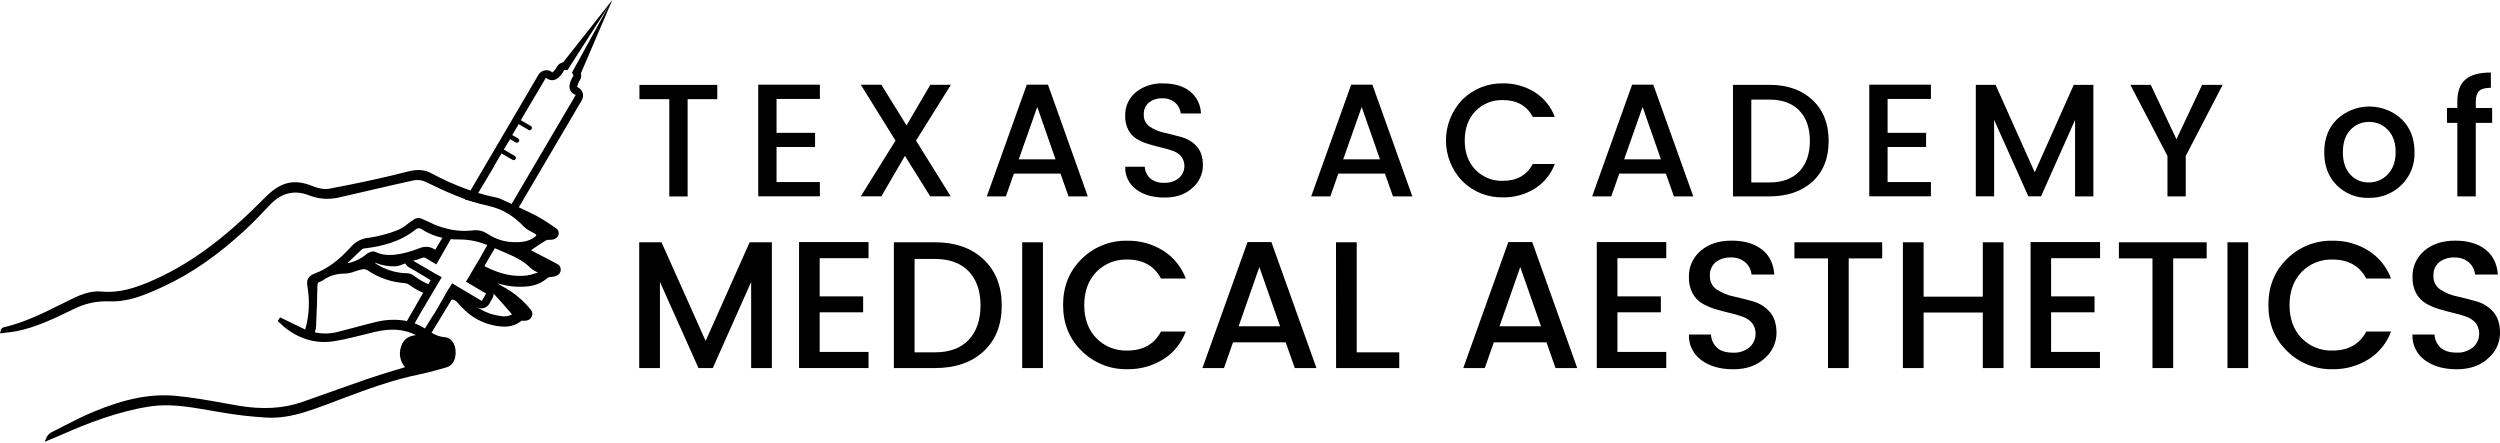 <svg xmlns="http://www.w3.org/2000/svg" width="361" height="64" viewBox="0 0 361 64" fill="none"><path d="M92.334 14.32V12.26H103.577V14.32H99.293V28.369H96.648V14.32H92.334Z" fill="black"></path><path d="M118.392 12.228V14.288H112.133V19.183H117.696V21.224H112.133V26.288H118.392V28.348H109.489V12.228H118.392Z" fill="black"></path><path d="M137.305 12.248L132.275 20.302L137.282 28.346H134.317L130.674 22.505L127.268 28.346H124.299L129.31 20.302L124.299 12.237H127.268L130.903 18.111L134.336 12.248H137.305Z" fill="black"></path><path d="M154.296 28.359L153.137 25.069H146.407L145.248 28.359H142.496L148.268 12.228H151.328L157.078 28.359H154.296ZM147.109 23.004H152.42L149.779 15.444L147.109 23.004Z" fill="black"></path><path d="M167.836 14.195C167.143 14.164 166.462 14.378 165.911 14.801C165.658 15.013 165.459 15.283 165.329 15.586C165.199 15.89 165.142 16.22 165.163 16.551C165.146 16.893 165.218 17.234 165.372 17.541C165.526 17.848 165.756 18.109 166.042 18.3C166.693 18.729 167.419 19.028 168.184 19.183C169.019 19.37 169.853 19.583 170.685 19.822C171.509 20.053 172.25 20.515 172.821 21.154C173.409 21.804 173.702 22.724 173.699 23.913C173.691 24.521 173.554 25.122 173.296 25.674C173.038 26.226 172.666 26.717 172.203 27.113C171.206 28.056 169.861 28.527 168.169 28.527C166.476 28.527 165.105 28.133 164.056 27.345C163.546 26.97 163.135 26.477 162.86 25.906C162.586 25.336 162.456 24.706 162.482 24.073H165.304C165.335 24.72 165.618 25.329 166.094 25.767C166.671 26.223 167.398 26.445 168.132 26.392C168.902 26.434 169.659 26.186 170.256 25.696C170.692 25.31 170.965 24.772 171.02 24.192C171.075 23.612 170.91 23.033 170.554 22.57C170.222 22.203 169.799 21.926 169.328 21.77C168.784 21.581 168.229 21.421 167.668 21.292C167.067 21.152 166.462 20.99 165.85 20.805C165.266 20.634 164.706 20.393 164.179 20.088C163.661 19.778 163.236 19.334 162.953 18.801C162.618 18.162 162.454 17.447 162.478 16.726C162.455 16.082 162.581 15.441 162.844 14.853C163.107 14.264 163.501 13.744 163.996 13.331C165.11 12.439 166.511 11.982 167.937 12.044C169.549 12.044 170.842 12.418 171.807 13.166C172.294 13.552 172.691 14.04 172.971 14.597C173.249 15.153 173.402 15.764 173.419 16.386H170.495C170.444 15.786 170.162 15.23 169.709 14.834C169.189 14.391 168.519 14.163 167.836 14.195Z" fill="black"></path><path d="M201.146 28.359L199.986 25.069H193.255L192.096 28.359H189.336L195.11 12.228H198.173L203.942 28.359H201.146ZM193.959 23.004H199.268L196.629 15.444L193.959 23.004Z" fill="black"></path><path d="M211.186 26.183C209.654 24.598 208.797 22.48 208.797 20.276C208.797 18.072 209.654 15.954 211.186 14.37C211.953 13.61 212.866 13.012 213.869 12.611C214.872 12.211 215.946 12.017 217.026 12.04C218.642 12.013 220.23 12.452 221.603 13.305C222.941 14.146 223.963 15.405 224.513 16.886H221.338C220.47 15.264 219.033 14.452 217.026 14.452C216.288 14.426 215.552 14.554 214.867 14.83C214.181 15.105 213.562 15.522 213.048 16.052C212.023 17.119 211.51 18.529 211.507 20.282C211.505 22.034 212.019 23.444 213.048 24.511C213.562 25.041 214.182 25.457 214.867 25.733C215.553 26.008 216.288 26.137 217.026 26.112C219.033 26.112 220.47 25.3 221.338 23.677H224.513C223.965 25.157 222.942 26.413 221.603 27.248C220.229 28.094 218.64 28.528 217.026 28.5C215.947 28.524 214.874 28.332 213.871 27.933C212.867 27.536 211.955 26.94 211.186 26.183Z" fill="black"></path><path d="M241.712 28.359L240.553 25.069H233.823L232.663 28.359H229.904L235.678 12.228H238.736L244.51 28.359H241.712ZM234.526 23.004H239.836L237.192 15.444L234.526 23.004Z" fill="black"></path><path d="M255.506 12.252C258.101 12.252 260.176 12.982 261.729 14.443C263.281 15.904 264.058 17.872 264.058 20.351C264.058 22.843 263.281 24.8 261.729 26.217C260.176 27.636 258.101 28.35 255.506 28.361H250.241V12.252H255.506ZM252.889 26.345H255.506C257.376 26.345 258.816 25.811 259.829 24.745C260.841 23.678 261.347 22.213 261.347 20.351C261.347 18.491 260.841 17.032 259.829 15.972C258.816 14.912 257.376 14.383 255.506 14.383H252.889V26.345Z" fill="black"></path><path d="M278.823 12.228V14.288H272.568V19.183H278.128V21.224H272.568V26.288H278.823V28.348H269.924V12.228H278.823Z" fill="black"></path><path d="M302.284 12.252V28.361H299.64V17.314L294.727 28.349H292.894L287.951 17.314V28.349H285.307V12.252H288.16L293.818 24.886L299.449 12.252H302.284Z" fill="black"></path><path d="M315.621 28.361H312.981V22.52L307.626 12.252H310.569L314.279 20.104L317.988 12.252H320.953L315.621 22.52V28.361Z" fill="black"></path><path d="M342.028 28.57C341.177 28.598 340.329 28.451 339.536 28.138C338.745 27.825 338.026 27.352 337.425 26.748C336.216 25.537 335.618 23.948 335.618 21.974C335.618 19.999 336.24 18.414 337.488 17.199C338.755 16.03 340.415 15.381 342.138 15.381C343.861 15.381 345.521 16.03 346.788 17.199C348.034 18.415 348.657 20.003 348.657 21.963C348.692 22.848 348.54 23.73 348.211 24.554C347.881 25.376 347.382 26.12 346.746 26.738C346.122 27.341 345.382 27.814 344.572 28.129C343.761 28.444 342.896 28.594 342.028 28.57ZM344.772 25.185C345.547 24.415 345.931 23.339 345.931 21.963C345.931 20.587 345.557 19.517 344.809 18.755C344.46 18.384 344.038 18.091 343.57 17.893C343.101 17.696 342.596 17.598 342.087 17.606C341.583 17.596 341.084 17.693 340.619 17.891C340.156 18.089 339.74 18.383 339.399 18.755C338.673 19.502 338.311 20.594 338.311 21.974C338.311 23.353 338.662 24.43 339.376 25.197C339.71 25.568 340.12 25.863 340.578 26.061C341.037 26.259 341.532 26.356 342.032 26.345C342.545 26.351 343.056 26.252 343.53 26.053C344.004 25.854 344.432 25.558 344.787 25.185H344.772Z" fill="black"></path><path d="M359.865 15.588V17.742H357.502V28.357H354.839V17.742H353.344V15.588H354.839V14.695C354.839 13.226 355.228 12.155 356.006 11.483C356.783 10.809 358.009 10.473 359.682 10.473V12.675C358.878 12.675 358.313 12.829 357.991 13.128C357.67 13.427 357.502 13.947 357.502 14.695V15.599L359.865 15.588Z" fill="black"></path><path d="M111.46 34.986V53.148H108.468V40.711L102.927 53.148H100.863L95.295 40.711V53.148H92.303V34.986H95.52L101.895 49.23L108.251 34.986H111.46Z" fill="black"></path><path d="M125.419 34.956V37.282H118.362V42.797H124.637V45.097H118.362V50.818H125.419V53.144H115.382V34.956H125.419Z" fill="black"></path><path d="M135.017 34.986C137.946 34.986 140.284 35.81 142.032 37.458C143.78 39.106 144.652 41.327 144.649 44.121C144.649 46.916 143.777 49.12 142.032 50.732C140.287 52.346 137.949 53.15 135.017 53.148H129.076V34.986H135.017ZM132.063 50.875H135.017C137.127 50.875 138.746 50.274 139.879 49.073C141.01 47.871 141.581 46.22 141.59 44.121C141.59 42.02 141.02 40.373 139.879 39.182C138.736 37.991 137.116 37.394 135.017 37.391H132.063V50.875Z" fill="black"></path><path d="M147.607 53.148V34.986H150.599V53.148H147.607Z" fill="black"></path><path d="M156.203 50.688C154.408 48.943 153.51 46.727 153.51 44.04C153.51 41.352 154.408 39.131 156.203 37.376C157.069 36.52 158.097 35.847 159.229 35.397C160.36 34.948 161.571 34.73 162.788 34.758C164.609 34.727 166.4 35.222 167.947 36.183C169.455 37.132 170.608 38.551 171.227 40.222H167.649C166.674 38.395 165.054 37.479 162.788 37.477C161.955 37.447 161.126 37.592 160.353 37.903C159.581 38.213 158.881 38.682 158.3 39.279C157.147 40.483 156.568 42.074 156.565 44.05C156.565 46.025 157.145 47.617 158.3 48.818C158.881 49.416 159.58 49.886 160.352 50.196C161.126 50.507 161.955 50.651 162.788 50.62C165.054 50.62 166.674 49.706 167.649 47.876H171.227C170.61 49.544 169.456 50.961 167.947 51.903C166.397 52.855 164.607 53.344 162.788 53.313C161.571 53.339 160.36 53.119 159.229 52.668C158.098 52.217 157.069 51.544 156.203 50.688Z" fill="black"></path><path d="M186.963 53.144L185.654 49.435H178.048L176.743 53.144H173.632L180.142 34.956H183.59L190.096 53.144H186.963ZM178.86 47.109H184.843L181.851 38.56L178.86 47.109Z" fill="black"></path><path d="M192.919 34.986H195.91V50.875H202.054V53.148H192.93L192.919 34.986Z" fill="black"></path><path d="M224.617 53.144L223.312 49.435H215.707L214.402 53.144H211.298L217.804 34.956H221.255L227.751 53.144H224.617ZM216.533 47.109H222.516L219.524 38.56L216.533 47.109Z" fill="black"></path><path d="M240.608 34.956V37.282H233.556V42.797H239.827V45.097H233.556V50.818H240.608V53.144H230.575V34.956H240.608Z" fill="black"></path><path d="M249.917 37.18C249.136 37.147 248.368 37.388 247.744 37.86C247.463 38.101 247.239 38.405 247.095 38.747C246.951 39.089 246.888 39.461 246.911 39.831C246.892 40.217 246.973 40.603 247.146 40.948C247.32 41.295 247.581 41.59 247.902 41.805C248.633 42.287 249.449 42.625 250.306 42.8C251.249 43.009 252.176 43.248 253.129 43.518C254.058 43.776 254.891 44.296 255.534 45.013C256.196 45.743 256.529 46.782 256.529 48.121C256.516 48.808 256.359 49.485 256.065 50.107C255.772 50.729 255.349 51.282 254.827 51.729C253.695 52.791 252.18 53.322 250.28 53.322C248.381 53.322 246.839 52.878 245.654 51.991C245.078 51.569 244.616 51.013 244.306 50.37C243.996 49.726 243.849 49.017 243.879 48.304H247.068C247.094 49.032 247.41 49.722 247.943 50.219C248.467 50.689 249.233 50.925 250.243 50.925C251.111 50.974 251.964 50.695 252.635 50.144C253.125 49.705 253.432 49.099 253.495 48.445C253.558 47.791 253.373 47.137 252.976 46.614C252.598 46.2 252.121 45.889 251.589 45.712C250.977 45.498 250.352 45.32 249.719 45.178C249.043 45.02 248.36 44.838 247.67 44.628C247.017 44.432 246.39 44.16 245.8 43.817C245.215 43.468 244.735 42.967 244.413 42.366C244.037 41.646 243.853 40.841 243.879 40.029C243.854 39.303 243.996 38.58 244.292 37.916C244.589 37.254 245.033 36.666 245.591 36.2C246.73 35.233 248.211 34.749 250.033 34.749C251.856 34.749 253.31 35.169 254.397 36.01C255.487 36.844 256.092 38.054 256.214 39.641H252.92C252.86 38.965 252.542 38.339 252.034 37.891C251.444 37.394 250.687 37.14 249.917 37.18Z" fill="black"></path><path d="M259.112 37.312V34.986H271.788V37.312H266.953V53.148H263.962V37.312H259.112Z" fill="black"></path><path d="M286.317 34.986H289.309V53.148H286.317V45.127H277.77V53.148H274.779V34.986H277.77V42.839H286.317V34.986Z" fill="black"></path><path d="M303.249 34.956V37.282H296.178V42.797H302.452V45.097H296.178V50.818H303.234V53.144H293.216V34.956H303.249Z" fill="black"></path><path d="M305.967 37.312V34.986H318.644V37.312H313.809V53.148H310.817V37.312H305.967Z" fill="black"></path><path d="M321.644 53.148V34.986H324.636V53.148H321.644Z" fill="black"></path><path d="M330.246 50.688C328.451 48.943 327.554 46.727 327.554 44.04C327.554 41.352 328.451 39.131 330.246 37.377C331.111 36.52 332.141 35.846 333.272 35.396C334.404 34.947 335.614 34.73 336.831 34.758C338.652 34.727 340.444 35.222 341.991 36.183C343.499 37.132 344.652 38.551 345.27 40.222H341.692C340.718 38.395 339.097 37.479 336.831 37.477C335.999 37.447 335.169 37.593 334.397 37.903C333.624 38.213 332.925 38.683 332.344 39.28C331.19 40.483 330.611 42.074 330.609 44.05C330.609 46.025 331.188 47.618 332.344 48.818C332.924 49.416 333.623 49.886 334.396 50.196C335.169 50.507 335.999 50.651 336.831 50.62C339.097 50.62 340.718 49.706 341.692 47.876H345.27C344.653 49.544 343.5 50.961 341.991 51.903C340.44 52.855 338.651 53.344 336.831 53.313C335.614 53.339 334.404 53.12 333.272 52.669C332.141 52.218 331.112 51.544 330.246 50.688Z" fill="black"></path><path d="M354.394 37.18C353.613 37.147 352.845 37.388 352.222 37.86C351.939 38.101 351.716 38.405 351.572 38.747C351.427 39.089 351.364 39.461 351.387 39.831C351.369 40.217 351.449 40.603 351.623 40.948C351.797 41.295 352.057 41.59 352.379 41.805C353.11 42.287 353.926 42.625 354.783 42.8C355.725 43.009 356.652 43.248 357.606 43.518C358.534 43.776 359.368 44.296 360.01 45.013C360.672 45.743 361.005 46.782 361.005 48.121C360.993 48.808 360.835 49.485 360.542 50.107C360.249 50.729 359.826 51.282 359.304 51.729C358.169 52.791 356.654 53.322 354.757 53.322C352.86 53.322 351.318 52.878 350.131 51.991C349.556 51.569 349.092 51.013 348.782 50.37C348.473 49.726 348.326 49.017 348.355 48.304H351.545C351.576 49.032 351.895 49.717 352.431 50.211C352.955 50.682 353.721 50.918 354.73 50.918C355.598 50.967 356.452 50.688 357.123 50.136C357.613 49.698 357.919 49.092 357.983 48.438C358.046 47.784 357.861 47.13 357.464 46.606C357.085 46.193 356.609 45.883 356.077 45.705C355.464 45.491 354.84 45.313 354.207 45.17C353.529 45.013 352.846 44.83 352.158 44.621C351.505 44.425 350.878 44.153 350.289 43.809C349.704 43.463 349.224 42.964 348.901 42.366C348.525 41.646 348.341 40.841 348.367 40.029C348.342 39.303 348.484 38.58 348.781 37.916C349.076 37.254 349.521 36.666 350.079 36.2C351.218 35.233 352.699 34.749 354.521 34.749C356.344 34.749 357.794 35.169 358.873 36.01C359.963 36.844 360.568 38.054 360.691 39.641H357.396C357.336 38.965 357.019 38.339 356.51 37.891C355.92 37.394 355.164 37.14 354.394 37.18Z" fill="black"></path><path d="M80.592 33.28C80.541 33.188 80.472 33.109 80.39 33.044L80.285 32.973C79.374 32.304 78.422 31.695 77.432 31.149C76.737 30.794 76.026 30.453 75.312 30.12C74.919 29.933 74.523 29.746 74.138 29.571C73.969 29.5 73.813 29.414 73.644 29.342C73.203 29.145 72.762 28.931 72.314 28.733C72.118 28.642 71.914 28.574 71.704 28.531C70.68 28.327 69.669 28.065 68.675 27.75C68.256 27.619 67.822 27.481 67.4 27.319C65.651 26.681 63.95 25.918 62.311 25.035C61.125 24.392 60.037 24.471 58.777 24.796C54.732 25.842 50.641 26.665 47.519 27.252C46.666 27.417 45.671 27.084 45.144 26.878C42.033 25.599 40.141 26.617 38.107 28.685C32.176 34.701 27.031 38.406 21.448 40.751C19.515 41.551 17.204 42.344 14.744 42.101C12.874 41.921 11.289 42.706 9.752 43.473L8.866 43.914C6.196 45.242 3.437 46.61 0.464 47.28C0.363 47.319 0.275 47.385 0.209 47.471C0.143 47.556 0.102 47.658 0.09 47.766L0.011 48.139L0.385 48.099C0.584 48.069 0.759 48.042 0.987 48.023C1.414 47.975 1.859 47.922 2.289 47.841C5.093 47.306 7.669 46.064 10.141 44.872L10.676 44.614C12.243 43.828 13.983 43.45 15.735 43.514C18.438 43.638 20.831 42.647 23.464 41.439C27.543 39.57 31.47 36.85 35.467 33.142C36.716 31.986 37.89 30.745 38.989 29.574C40.605 27.862 42.478 27.395 44.549 28.176C45.894 28.726 47.373 28.856 48.794 28.55C50.207 28.235 51.624 27.895 53.03 27.57C55.247 27.058 57.517 26.523 59.795 26.034C60.355 25.934 60.932 26.012 61.447 26.254C64.132 27.552 67.183 29.017 70.466 29.709C72.451 30.145 74.25 31.191 75.611 32.7C75.975 33.041 76.394 33.321 76.849 33.527L77.144 33.684C77.432 33.856 77.454 33.938 77.454 33.945C77.454 33.953 77.454 34.039 77.208 34.222C76.277 34.937 75.166 34.989 74.195 34.97C73.657 34.956 73.122 34.883 72.601 34.753C72.167 34.65 71.746 34.497 71.345 34.3C71.014 34.145 70.697 33.964 70.395 33.758C69.734 33.322 68.932 33.152 68.152 33.283C67.231 33.382 66.302 33.353 65.388 33.202C64.942 33.128 64.5 33.025 64.068 32.891C63.589 32.755 63.117 32.59 62.658 32.394C62.4 32.286 62.15 32.161 61.91 32.038C61.514 31.855 61.107 31.665 60.696 31.508C60.533 31.472 60.363 31.47 60.2 31.504C60.036 31.538 59.881 31.605 59.746 31.702C59.454 31.893 59.177 32.099 58.901 32.308C58.458 32.685 57.962 32.994 57.427 33.224C56.073 33.755 54.663 34.131 53.225 34.346H53.108C52.147 34.47 51.267 34.948 50.641 35.688C48.902 37.61 47.276 38.81 45.465 39.487C44.362 39.895 44.243 40.527 44.404 41.45C44.753 43.493 44.64 45.59 44.071 47.582L40.448 45.829L40.092 46.371L40.519 46.745C40.721 46.925 40.919 47.119 41.132 47.291C43.353 49.052 45.828 49.714 48.48 49.231C49.788 49.007 51.097 48.675 52.346 48.372C52.937 48.222 53.524 48.065 54.114 47.93C56.497 47.38 58.336 47.511 60.075 48.394C59.14 48.495 58.276 48.869 57.925 50.028C57.742 50.531 57.697 51.074 57.797 51.6C57.895 52.127 58.133 52.617 58.486 53.019C57.999 53.162 57.525 53.311 57.05 53.453C55.715 53.854 54.35 54.28 53.016 54.732C51.367 55.3 49.721 55.892 48.083 56.471C46.587 57.009 45.106 57.535 43.637 58.049C40.915 58.994 37.89 59.171 34.412 58.576L32.303 58.202C30.06 57.795 27.704 57.379 25.386 57.159C21.808 56.833 18.124 57.532 13.454 59.481C11.958 60.105 10.485 60.86 9.06 61.59C8.503 61.889 7.939 62.181 7.352 62.472C7.061 62.631 6.836 62.886 6.716 63.193L6.454 63.792L7.729 63.265C8.227 63.055 8.735 62.846 9.225 62.629C12.523 61.182 16.92 59.421 21.658 58.688C24.485 58.265 27.304 58.74 30.041 59.219L31.455 59.462C33.88 59.902 36.33 60.186 38.791 60.315C39.554 60.333 40.316 60.289 41.072 60.184C43.229 59.877 45.312 59.099 47.335 58.348L49.309 57.6C52.963 56.227 56.751 54.818 60.647 54.044C61.526 53.868 62.39 53.629 63.231 53.393C63.635 53.273 64.031 53.165 64.438 53.057C65.295 52.84 65.799 52.028 65.796 50.892C65.796 49.628 65.145 48.749 64.199 48.682C63.603 48.638 63.024 48.456 62.509 48.151C62.18 47.975 61.855 47.777 61.518 47.545L61.435 47.493L61.402 47.467C60.861 47.112 60.278 46.825 59.667 46.614C59.248 46.468 58.816 46.359 58.377 46.289C57.03 46.089 55.657 46.156 54.335 46.483C53.337 46.718 52.331 46.988 51.343 47.254C50.521 47.474 49.71 47.695 48.895 47.893C47.778 48.206 46.601 48.24 45.469 47.99C45.469 47.946 45.492 47.9 45.496 47.86C45.581 47.596 45.634 47.324 45.653 47.048V46.76C45.731 45.017 45.814 43.226 45.828 41.454C45.828 40.926 45.87 40.781 46.202 40.684C46.361 40.634 46.511 40.559 46.648 40.463C47.535 39.835 48.599 39.502 49.688 39.513C50.234 39.498 50.775 39.386 51.284 39.184C51.57 39.077 51.864 38.99 52.162 38.922C52.437 38.84 52.731 38.859 52.992 38.975C54.603 40.091 56.486 40.75 58.441 40.882C58.66 40.899 58.87 40.973 59.05 41.099C59.588 41.502 60.168 41.848 60.778 42.13C61.173 42.321 61.58 42.484 61.996 42.62L62.744 41.357C61.658 41.031 60.642 40.502 59.753 39.797C59.445 39.572 59.073 39.447 58.691 39.442C58.572 39.442 58.459 39.442 58.34 39.442C56.936 39.335 55.579 38.891 54.383 38.148C54.286 38.088 54.197 38.016 54.119 37.931H54.163C55.11 38.321 56.131 38.499 57.154 38.455C57.7 38.433 58.998 37.812 59.57 37.677C60.012 37.568 60.446 37.432 60.871 37.27C61.045 37.201 61.227 37.161 61.413 37.15C61.724 37.138 62.03 37.22 62.292 37.386C62.554 37.539 62.827 37.677 63.099 37.808L63.818 36.559C63.478 36.395 63.126 36.215 62.782 36.01C62.73 35.979 62.677 35.951 62.621 35.927C62.201 35.686 61.714 35.591 61.233 35.658C60.994 35.694 60.76 35.76 60.534 35.853C58.377 36.697 55.876 37.244 54.257 36.387C53.883 36.197 53.258 36.421 52.955 36.663C52.167 37.348 51.211 37.812 50.185 38.007L50.397 37.797C51.082 37.12 51.673 36.54 52.301 35.969C52.444 35.889 52.605 35.847 52.768 35.849H52.851C55.005 35.565 57.779 34.981 60.071 33.096C60.257 32.978 60.482 32.934 60.699 32.977C61.479 33.507 62.337 33.911 63.242 34.177C64.213 34.463 65.222 34.597 66.233 34.578C67.728 34.568 69.208 34.871 70.579 35.467C70.922 35.599 71.251 35.744 71.576 35.886C71.655 35.929 71.737 35.964 71.823 35.987C72.118 36.136 72.418 36.264 72.721 36.387C74.134 36.99 75.458 37.55 76.543 38.63C76.818 38.888 77.133 39.099 77.474 39.259C77.544 39.29 77.613 39.325 77.679 39.363C77.555 39.393 77.436 39.431 77.305 39.469C76.87 39.627 76.418 39.737 75.959 39.797C74.141 39.981 72.283 39.592 70.276 38.59C70.206 38.56 70.138 38.527 70.073 38.489C69.749 38.305 69.387 38.198 69.016 38.174L68.667 38.773L68.216 39.521L68.061 39.775C68.129 39.809 68.201 39.843 68.268 39.883C68.582 40.082 68.873 40.294 69.157 40.515C70.881 41.824 72.287 43.469 73.753 45.189L73.94 45.406C73.442 45.669 72.868 45.75 72.317 45.635C71.784 45.57 71.26 45.454 70.751 45.286C69.727 44.928 68.792 44.358 68.005 43.612L64.805 41.712L64.472 42.254L64.057 43.114C64.431 43.166 64.831 43.204 65.235 43.223C65.555 43.275 65.845 43.438 66.057 43.683C66.255 43.926 66.467 44.157 66.693 44.374L66.715 44.393C68.027 45.818 69.78 46.758 71.692 47.063C72.814 47.238 74.156 47.284 75.305 46.315C75.392 46.306 75.479 46.306 75.566 46.315C75.661 46.321 75.756 46.321 75.85 46.315L76.007 46.292C76.18 46.268 76.344 46.2 76.482 46.094C76.621 45.987 76.729 45.847 76.797 45.687C76.863 45.533 76.886 45.363 76.862 45.197C76.838 45.03 76.769 44.874 76.662 44.744C75.521 43.315 74.092 42.143 72.467 41.305C72.255 41.196 72.056 41.064 71.872 40.912C73.297 41.365 74.802 41.512 76.288 41.342C77.347 41.231 78.343 40.787 79.133 40.074C79.276 40.011 79.431 39.981 79.586 39.988C79.76 39.981 79.933 39.957 80.102 39.917L80.383 39.812C80.547 39.744 80.691 39.631 80.796 39.486C80.899 39.34 80.961 39.168 80.974 38.989C80.986 38.82 80.95 38.651 80.868 38.502C80.788 38.353 80.666 38.23 80.517 38.148C79.433 37.554 78.308 36.985 77.32 36.481L76.684 36.122L76.984 35.92C77.589 35.508 78.214 35.082 78.876 34.693C79.025 34.64 79.185 34.618 79.343 34.627C79.499 34.632 79.656 34.62 79.81 34.593C79.894 34.576 79.973 34.549 80.049 34.514C80.177 34.474 80.295 34.407 80.393 34.316C80.492 34.226 80.569 34.114 80.618 33.99C80.663 33.877 80.686 33.755 80.68 33.632C80.676 33.51 80.646 33.39 80.592 33.28Z" fill="black"></path><path d="M63.781 40.038L62.794 41.706L61.582 43.748L61.208 44.391L60.714 45.213L59.802 46.818C59.389 46.723 58.963 46.695 58.542 46.735L58.733 46.402L59.582 44.929L59.686 44.758L60.434 43.437L61.706 41.272L62.191 40.453L59.948 39.114L59.574 38.902L59.039 38.595C58.826 38.462 58.655 38.272 58.546 38.045C58.465 37.892 58.417 37.726 58.404 37.554C58.391 37.382 58.412 37.21 58.467 37.047C58.938 36.909 59.451 36.778 59.996 36.673L59.499 37.551L60.015 37.858L62.67 39.41L63.781 40.038Z" fill="black"></path><path d="M72.083 34.747L71.608 35.604L71.45 35.865L70.83 36.898L70.625 37.223L70.598 37.282L70.101 38.158L69.817 38.651L69.118 39.862L68.875 40.285L69.39 40.61L70.625 41.324C70.773 41.408 70.904 41.52 71.009 41.655C71.114 41.79 71.19 41.945 71.234 42.109C71.278 42.274 71.288 42.446 71.264 42.615C71.24 42.785 71.183 42.947 71.095 43.094L70.643 43.889C70.61 43.95 70.568 44.005 70.52 44.054C70.345 44.27 70.104 44.424 69.834 44.491C69.565 44.558 69.281 44.536 69.024 44.428L68.837 44.342L66.919 43.221H66.896L65.677 42.513L62.174 48.276L62.103 48.347H61.788C61.448 48.347 61.116 48.366 60.775 48.388L62.271 45.958L62.85 45.056L63.224 44.41L64.574 42.099L64.993 41.388L65.289 40.913L68.097 42.581L69.574 43.456L70.191 42.387L67.282 40.678L67.704 39.986L68.149 39.212L68.284 38.988L68.68 38.322L68.986 37.795L69.114 37.585L69.166 37.511L69.323 37.238C69.323 37.238 69.862 36.266 70.352 35.409C70.598 34.995 70.822 34.602 70.972 34.348L72.083 34.747Z" fill="black"></path><path d="M65.755 33.394L65.093 34.539L63.766 36.857L63.134 37.953L62.999 38.177L62.401 37.825L61.654 37.377L60.326 36.584C60.868 36.468 61.425 36.363 62.024 36.27L62.558 36.562L62.715 36.299L63.908 34.28L64.596 33.118C64.976 33.236 65.363 33.328 65.755 33.394Z" fill="black"></path><path d="M83.442 12.608L83.341 12.549L83.363 12.437C83.431 12.128 83.558 11.836 83.737 11.577C83.831 11.431 83.892 11.267 83.917 11.095C83.943 10.923 83.93 10.749 83.883 10.582L88.416 0L81.311 9.012H81.248C81.076 9.05 80.915 9.124 80.775 9.231C80.635 9.336 80.519 9.471 80.436 9.625C80.293 9.91 80.095 10.165 79.852 10.373L79.755 10.459L79.647 10.38C79.572 10.316 79.487 10.265 79.397 10.227C79.204 10.148 78.994 10.119 78.787 10.141L78.686 10.163C78.498 10.19 78.319 10.258 78.161 10.362C78.002 10.466 77.869 10.604 77.77 10.765L67.203 28.766L67.151 28.856C67.276 28.849 67.403 28.864 67.525 28.901C67.764 28.972 68.04 29.031 68.325 29.091L71.077 24.477L71.548 23.628L72.33 22.308L72.419 22.155L74.046 23.097C74.099 23.119 74.157 23.128 74.213 23.119C74.281 23.11 74.343 23.081 74.391 23.034C74.44 22.988 74.474 22.927 74.487 22.861C74.499 22.795 74.492 22.726 74.465 22.665C74.437 22.604 74.391 22.552 74.334 22.518L72.748 21.594L72.83 21.456L73.578 20.229L73.652 20.091L74.531 20.6C74.586 20.615 74.645 20.615 74.7 20.6C74.748 20.593 74.794 20.575 74.835 20.547C74.876 20.52 74.91 20.484 74.935 20.443C74.957 20.405 74.972 20.365 74.977 20.322C74.983 20.28 74.981 20.237 74.969 20.196C74.945 20.113 74.892 20.043 74.819 19.997L73.971 19.503L74.053 19.358L74.816 18.06L74.89 17.925L76.36 18.774C76.413 18.797 76.471 18.805 76.528 18.797C76.574 18.79 76.617 18.774 76.656 18.75C76.695 18.726 76.728 18.694 76.754 18.656C76.778 18.617 76.796 18.574 76.803 18.529C76.811 18.484 76.809 18.438 76.798 18.393C76.775 18.31 76.722 18.239 76.648 18.195L75.205 17.358L75.287 17.211L78.828 11.229L78.974 11.333C79.061 11.397 79.156 11.448 79.257 11.483C79.458 11.57 79.677 11.6 79.894 11.569C80.443 11.495 80.955 11.03 81.415 10.201L81.46 10.119H81.947L87.858 0.916L82.594 10.477L82.814 10.904L82.765 10.982C82.294 11.76 82.134 12.406 82.297 12.911C82.353 13.074 82.439 13.222 82.555 13.347C82.671 13.473 82.811 13.573 82.967 13.641L83.136 13.711L73.32 30.4L73.145 30.699C73.492 30.855 73.824 31.043 74.135 31.264L74.67 30.355L84.018 14.464C84.111 14.299 84.169 14.117 84.187 13.929C84.206 13.741 84.186 13.551 84.126 13.371C84.003 13.04 83.759 12.767 83.442 12.608Z" fill="black"></path></svg>